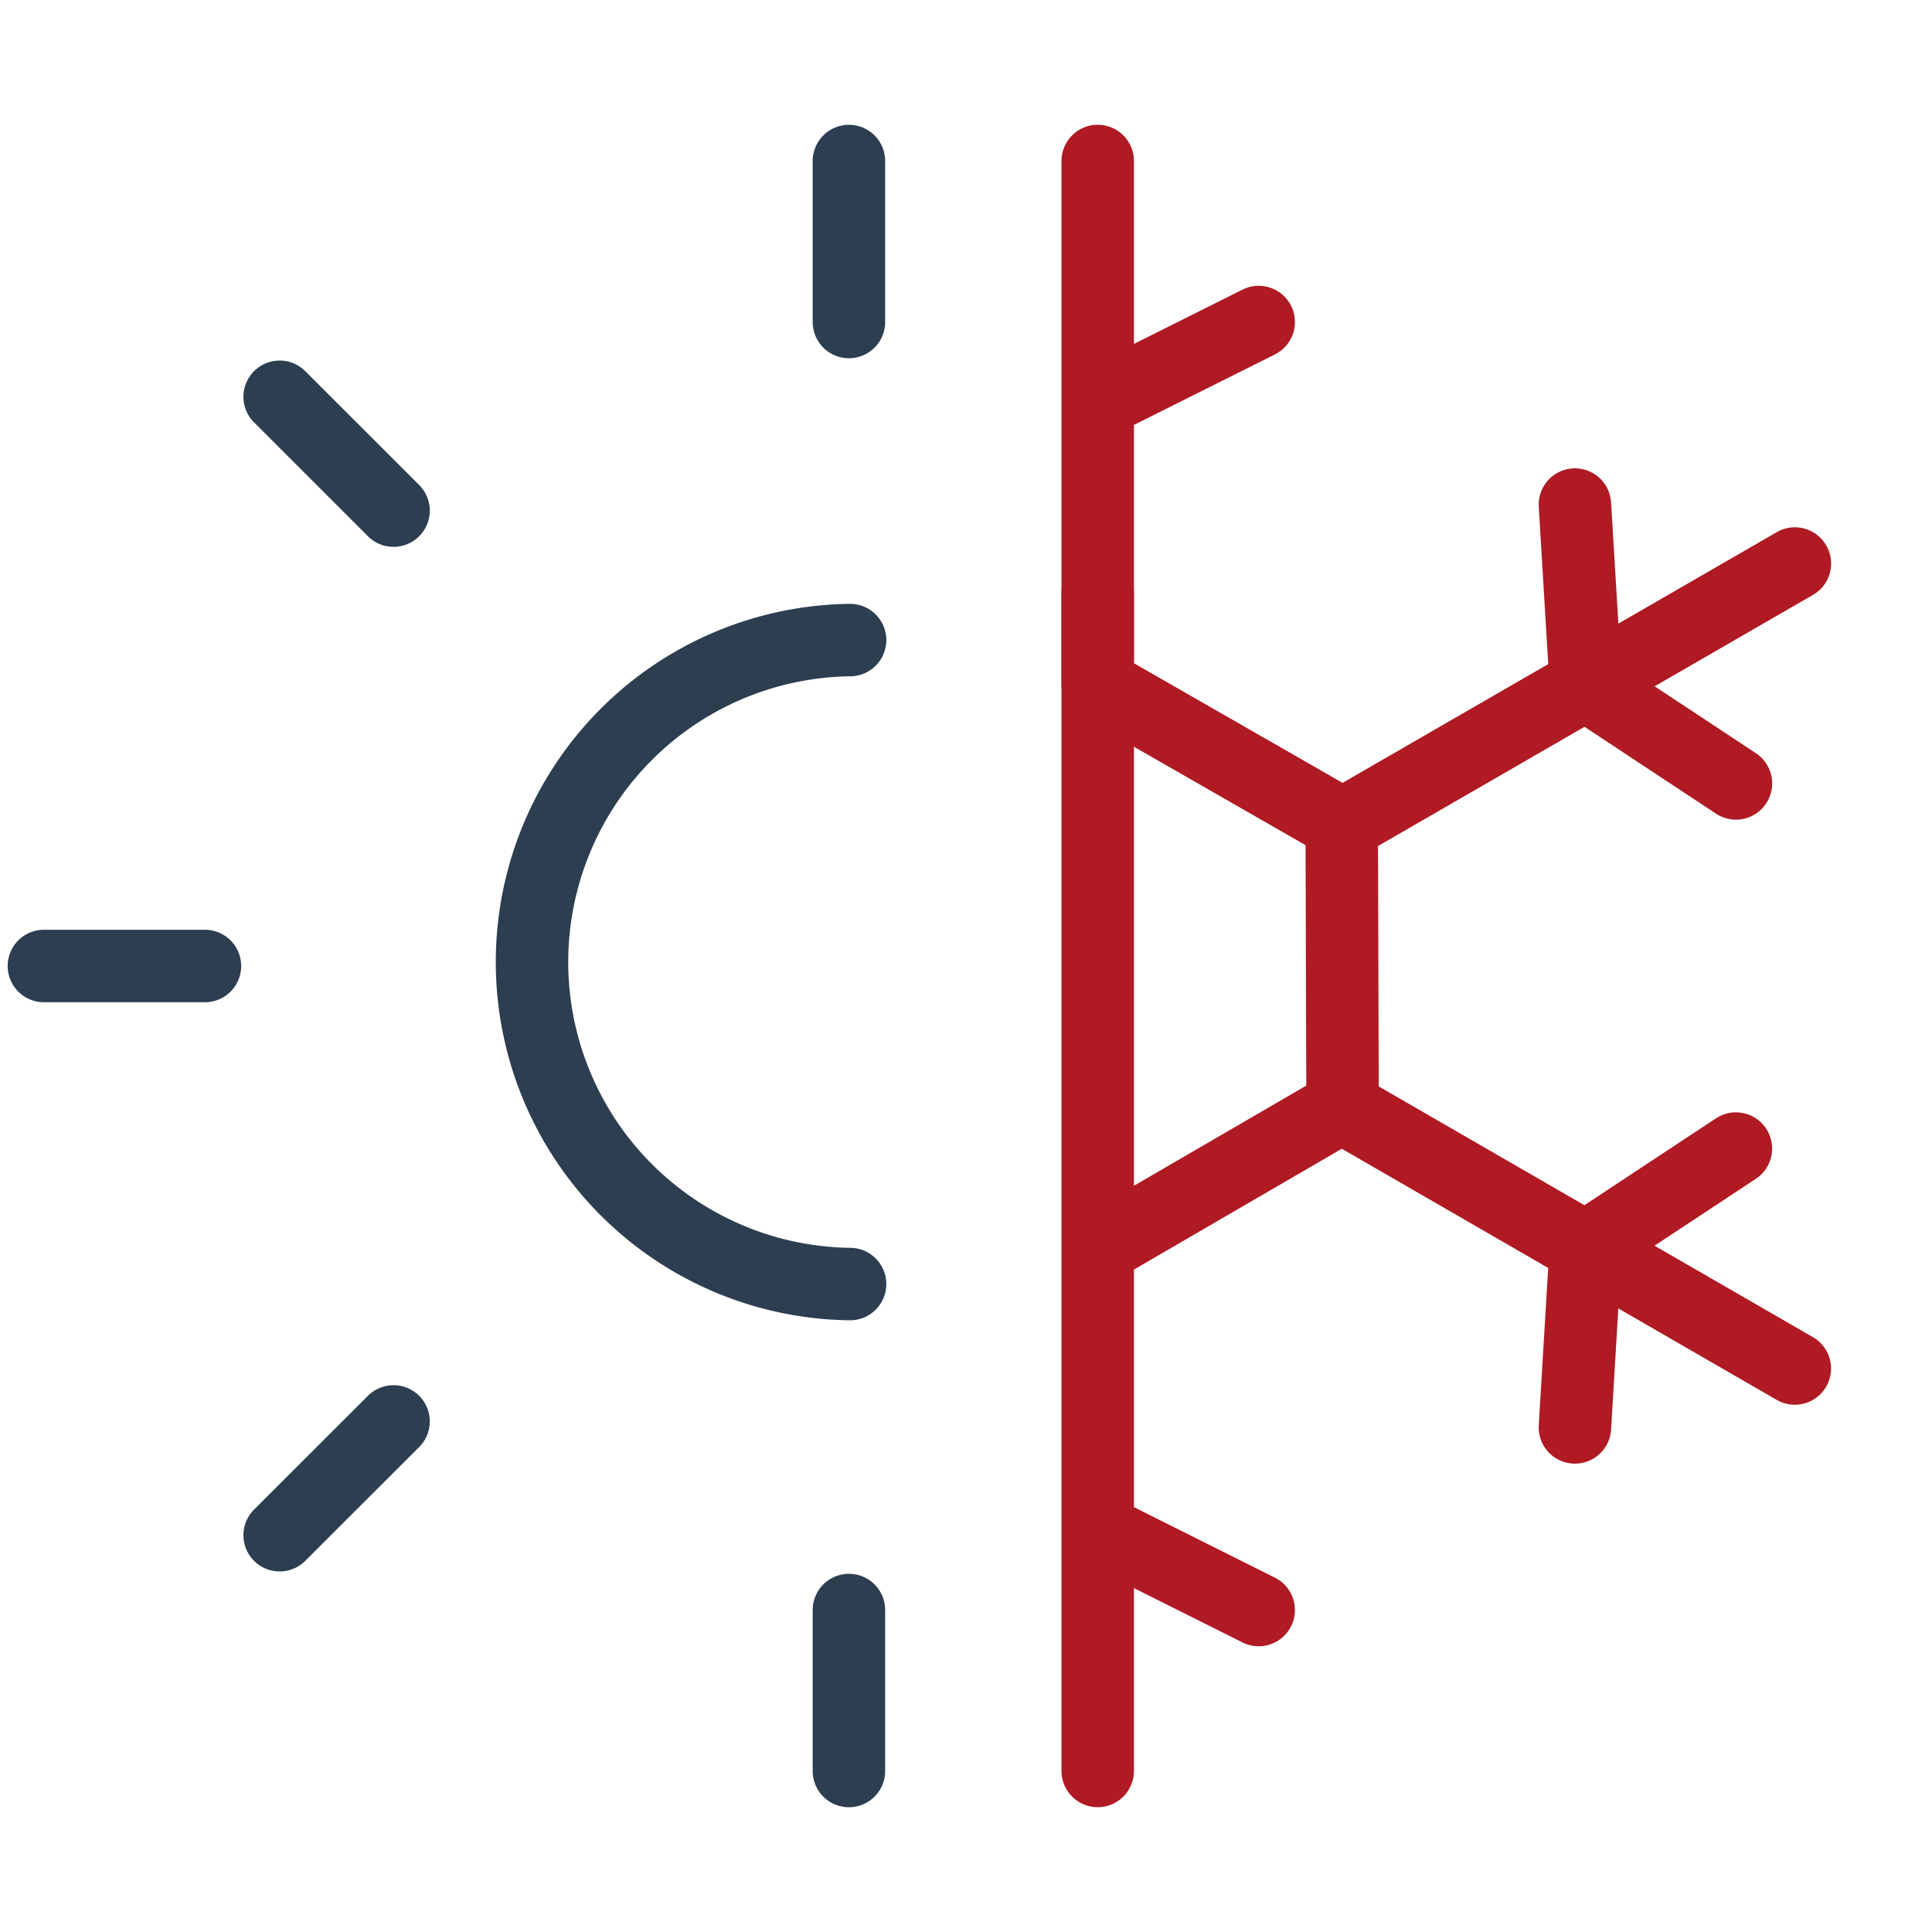 <?xml version="1.0" encoding="UTF-8"?>
<svg xmlns="http://www.w3.org/2000/svg" width="40" height="40" viewBox="0 0 40 40" fill="none">
  <path d="m22.727 8.334 3.333-1.667M22.727 3.333v10.833l5 2.867M32.607 10.446l.224 3.72 3.11 2.054" stroke="#AF1A23" stroke-width="1.5" stroke-linecap="round" stroke-linejoin="round"></path>
  <path d="m37.161 11.667-9.382 5.417.017 5.763M35.94 23.78l-3.11 2.053-.223 3.72" stroke="#AF1A23" stroke-width="1.5" stroke-linecap="round" stroke-linejoin="round"></path>
  <path d="m37.16 28.334-9.381-5.417-4.984 2.897M26.06 33.334l-3.333-1.667M22.727 36.666V12.273" stroke="#AF1A23" stroke-width="1.5" stroke-linecap="round" stroke-linejoin="round"></path>
  <path d="M17.6 13.252a6.667 6.667 0 0 0 0 13.333M8.148 29.429 5.79 31.785M8.148 10.572 5.79 8.215M4.243 20H.909M17.576 6.667V3.334M17.576 33.334v3.333" stroke="#2C3E50" stroke-width="1.5" stroke-linecap="round" stroke-linejoin="round"></path>
</svg>
